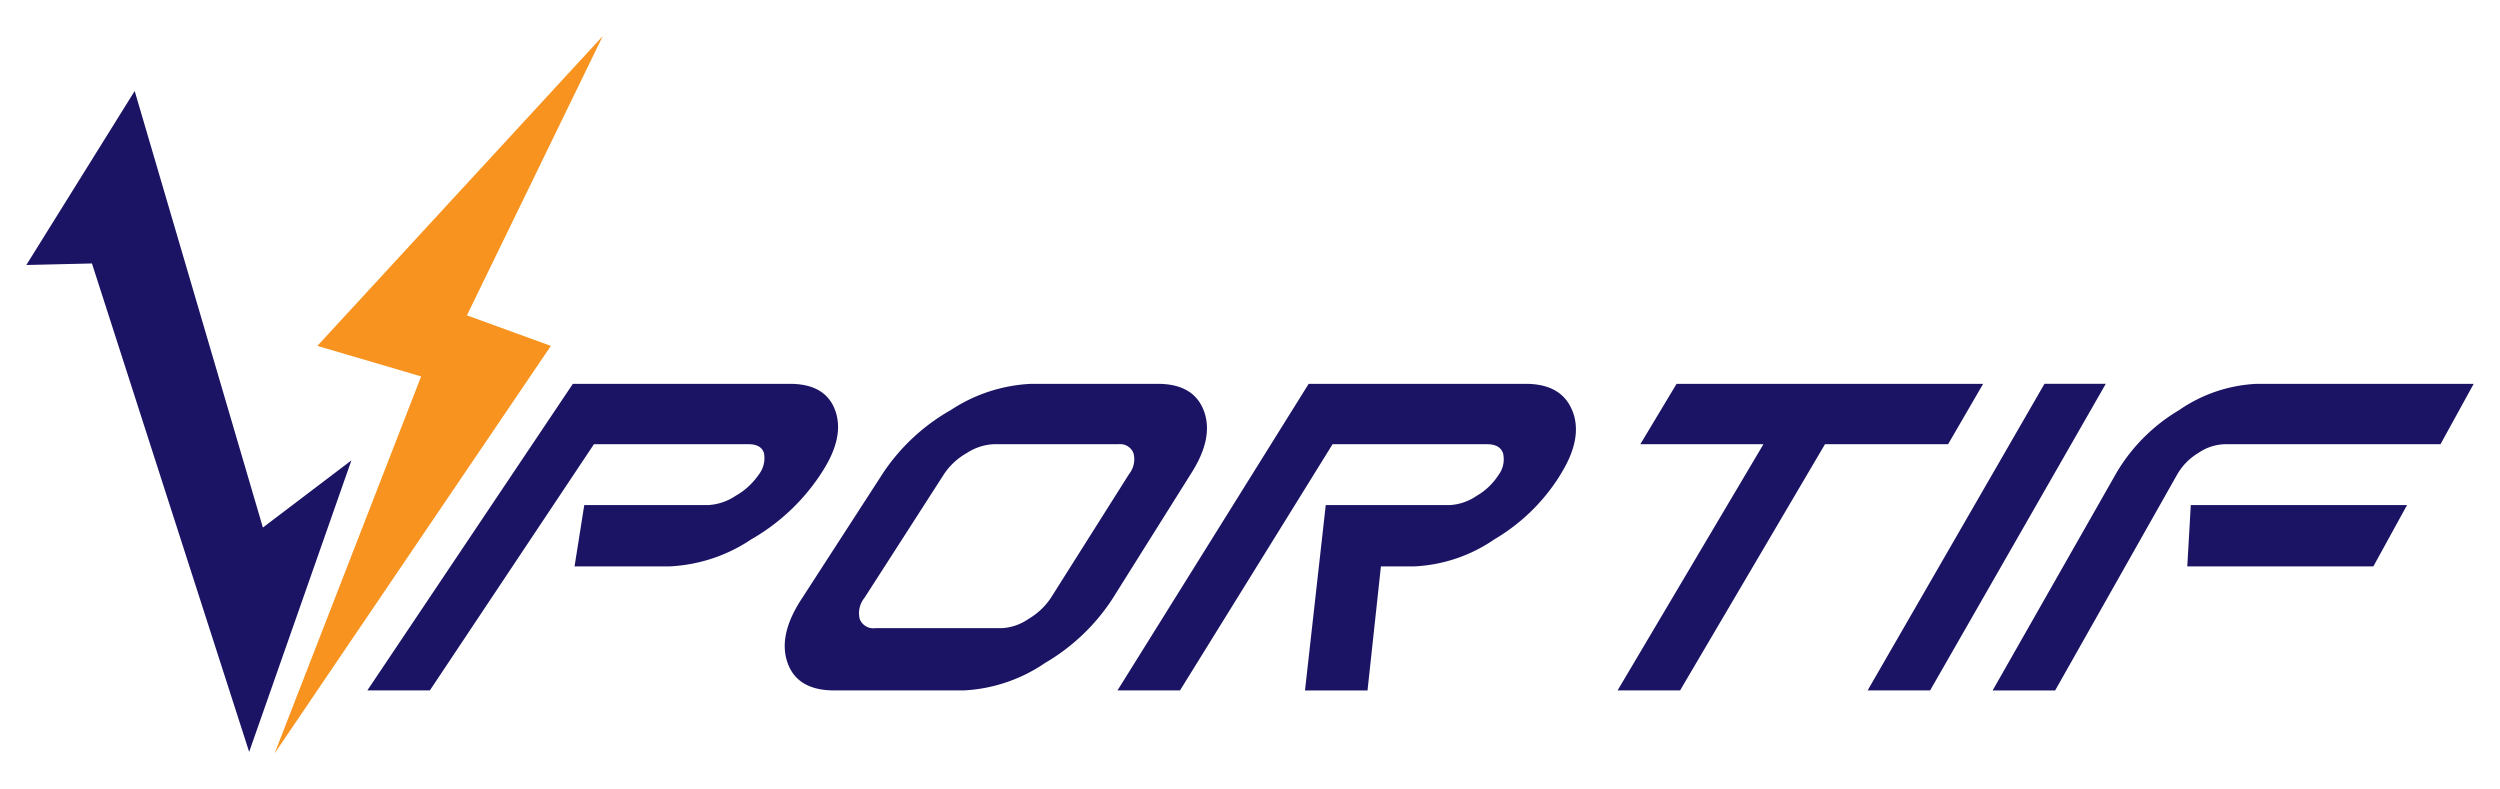 <svg xmlns="http://www.w3.org/2000/svg" xmlns:xlink="http://www.w3.org/1999/xlink" version="1.1" id="Layer_1" x="0px" y="0px" width="190px" height="60px" viewBox="0 0 190 60" enable-background="new 0 0 190 60" xml:space="preserve"><polygon points="2 20.14 10.236 6.916 19.98 40.092 26.707 34.988 18.936 57.143 6.988 20.024 2 20.14" style="fill:#1b1464"/><polygon points="45.81 2.741 24.118 26.288 32.006 28.608 20.87 57.259 41.866 26.288 35.486 23.968 45.81 2.741" style="fill:#f7931e"/><path d="M62.229,36.253a15.611,15.611,0,0,1-5.13,4.736,12.163,12.163,0,0,1-6.173,2.055H43.666l.739-4.66h9.439a4.126,4.126,0,0,0,2.053-.696,5.235,5.235,0,0,0,1.735-1.574,2.052,2.052,0,0,0,.433-1.663q-.203-.691-1.184-.691H45.139L32.668,52.472H27.917L43.537,29.172H60.034q2.702,0,3.439,2.015.737,2.021-1.003,4.697Z" style="fill:#1b1464"/><path d="M84.505,45.575a15.36,15.36,0,0,1-5.081,4.81,12.001,12.001,0,0,1-6.183,2.087H63.406q-2.804,0-3.547-2.087Q59.117,48.305,60.885,45.575l6.271-9.692a15.204,15.204,0,0,1,5.107-4.72A12.094,12.094,0,0,1,78.348,29.172h9.646q2.702,0,3.486,2.015.784,2.021-.893,4.697Zm-4.635-.141L85.813,36.022a1.788,1.788,0,0,0,.327-1.593,1.089,1.089,0,0,0-1.145-.668H75.499a4.083,4.083,0,0,0-2.02.668,5.056,5.056,0,0,0-1.726,1.593l-6.053,9.413a1.845,1.845,0,0,0-.357,1.622,1.115,1.115,0,0,0,1.194.683h9.607a3.952,3.952,0,0,0,2.032-.707A5.216,5.216,0,0,0,79.87,45.434Z" style="fill:#1b1464"/><path d="M114.233,34.452q-.235-.691-1.217-.691H101.275L89.679,52.472H84.928L99.458,29.172h16.497q2.702,0,3.533,2.015.831,2.021-.784,4.697l-.223.37a14.573,14.573,0,0,1-4.909,4.736,11.681,11.681,0,0,1-6.077,2.055H104.95l-1.018,9.428H99.18l1.577-14.088H110.196a3.96,3.96,0,0,0,2.02-.696,4.887,4.887,0,0,0,1.661-1.574A1.997,1.997,0,0,0,114.233,34.452Z" style="fill:#1b1464"/><path d="M127.419,29.172h23.3l-2.665,4.589H138.698L127.686,52.472h-4.751l11.086-18.712H124.664Z" style="fill:#1b1464"/><path d="M146.689,52.472H141.938l13.441-23.301h4.66Z" style="fill:#1b1464"/><path d="M185.478,33.761H169.058a3.758,3.758,0,0,0-1.991.668,4.56,4.56,0,0,0-1.579,1.593l-9.297,16.451h-4.751l9.44-16.589a13.559,13.559,0,0,1,4.74-4.72,11.259,11.259,0,0,1,5.883-1.992H188Zm-5.102,9.284H166.233l.267-4.66h16.436Z" style="fill:#1b1464"/></svg>